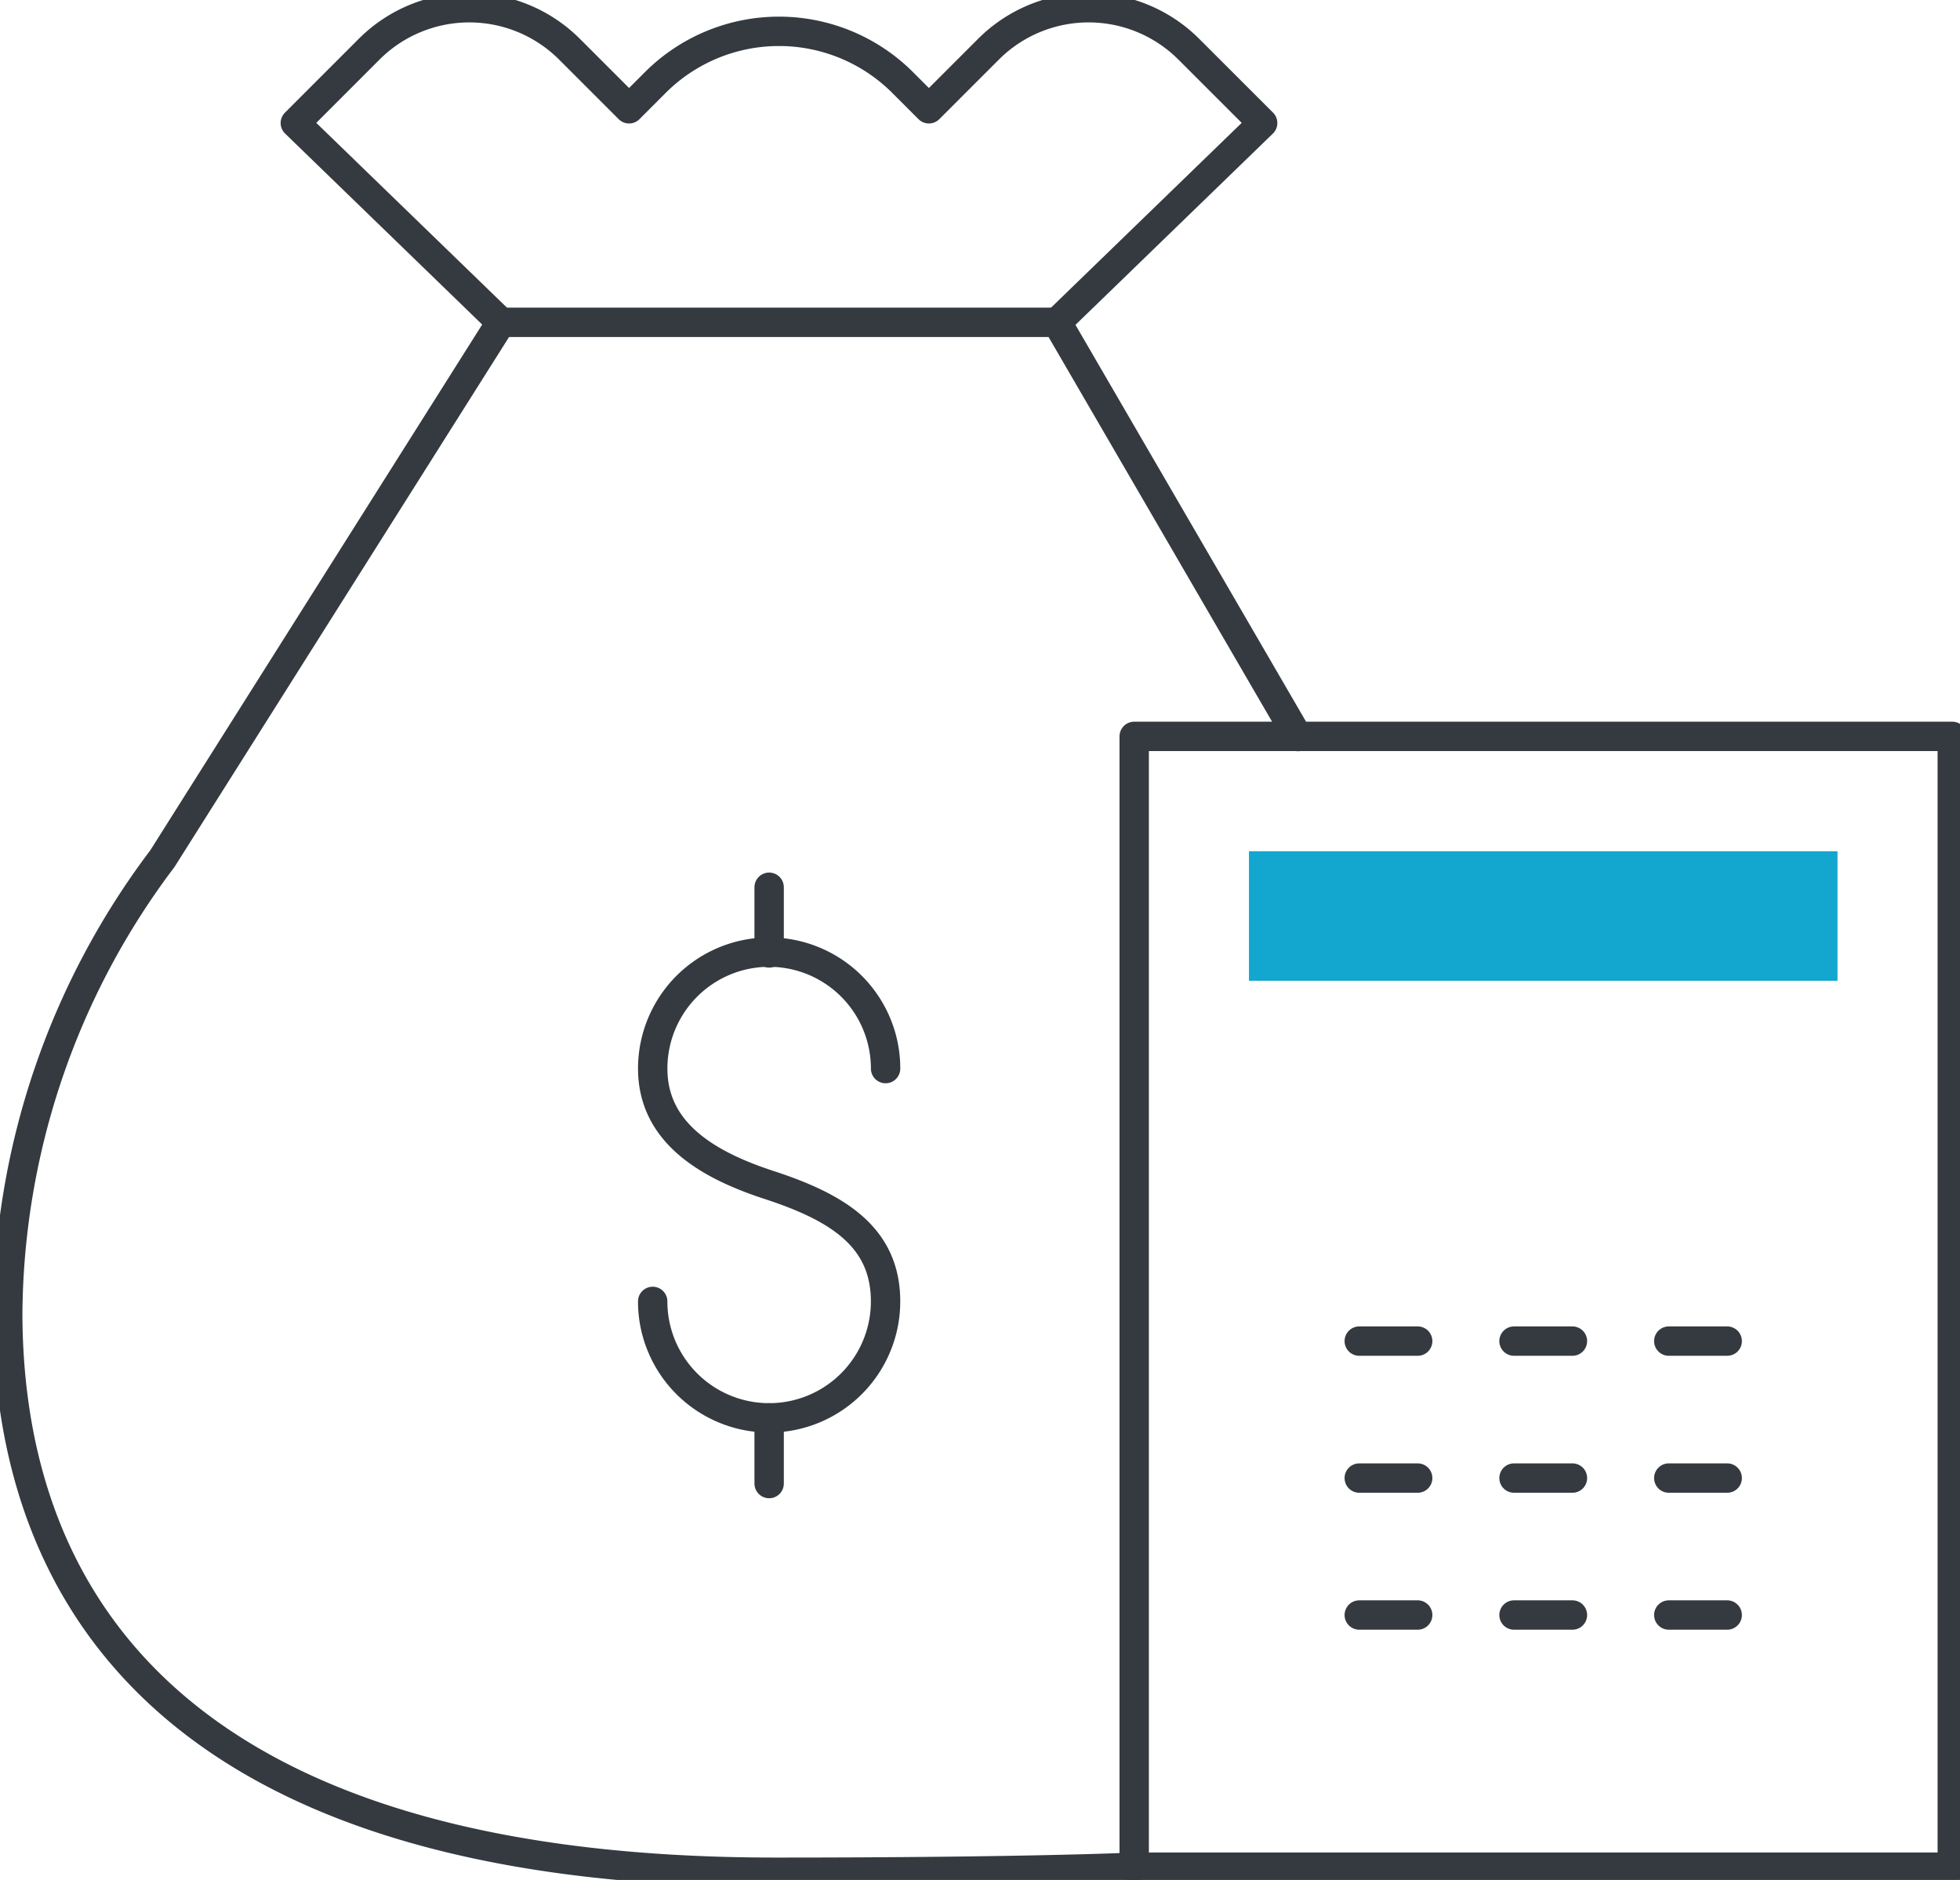 <svg id="icon-contact-reprise" xmlns="http://www.w3.org/2000/svg" xmlns:xlink="http://www.w3.org/1999/xlink" width="66.717" height="63.994" viewBox="0 0 66.717 63.994">
  <defs>
    <clipPath id="clip-path">
      <rect id="Rectangle_366" data-name="Rectangle 366" width="66.717" height="63.994" fill="none"/>
    </clipPath>
  </defs>
  <g id="Groupe_1487" data-name="Groupe 1487" clip-path="url(#clip-path)">
    <path id="Tracé_3375" data-name="Tracé 3375" d="M44.41,35,36.217,20.9H17.289L5.764,39.157A25.978,25.978,0,0,0,.5,54.649c.02,8.641,4.543,19.01,26.134,19.01,8.677,0,12.211-.172,12.211-.172" transform="translate(-0.237 -9.928)" fill="none" stroke="#343a40" stroke-linecap="round" stroke-linejoin="round" stroke-width="1"/>
    <path id="Tracé_3376" data-name="Tracé 3376" d="M45.077,11.208l7-6.783L49.563,1.912a4.822,4.822,0,0,0-6.819,0L40.716,3.94l-.892-.892a5.956,5.956,0,0,0-8.423,0l-.891.892L28.482,1.912a4.823,4.823,0,0,0-6.82,0L19.15,4.425l7,6.783" transform="translate(-9.097 -0.237)" fill="none" stroke="#343a40" stroke-linecap="round" stroke-linejoin="round" stroke-width="1"/>
    <rect id="Rectangle_364" data-name="Rectangle 364" width="27.847" height="38.493" transform="translate(38.607 25.066)" fill="none" stroke="#343a40" stroke-linecap="round" stroke-linejoin="round" stroke-width="1"/>
    <rect id="Rectangle_365" data-name="Rectangle 365" width="20.033" height="4.409" transform="translate(42.514 28.976)" fill="#13a6ce"/>
    <path id="Tracé_3377" data-name="Tracé 3377" d="M42.323,73.631a3.963,3.963,0,0,0,7.927,0c0-2.189-1.625-3.2-3.963-3.963-2.081-.678-3.963-1.774-3.963-3.963a3.963,3.963,0,0,1,7.927,0" transform="translate(-20.106 -29.331)" fill="none" stroke="#343a40" stroke-linecap="round" stroke-linejoin="round" stroke-width="1"/>
    <line id="Ligne_108" data-name="Ligne 108" y2="2.236" transform="translate(26.181 30.202)" fill="none" stroke="#343a40" stroke-linecap="round" stroke-linejoin="round" stroke-width="1"/>
    <line id="Ligne_109" data-name="Ligne 109" y2="2.236" transform="translate(26.181 48.264)" fill="none" stroke="#343a40" stroke-linecap="round" stroke-linejoin="round" stroke-width="1"/>
    <line id="Ligne_110" data-name="Ligne 110" x2="1.989" transform="translate(46.268 45.651)" fill="none" stroke="#343a40" stroke-linecap="round" stroke-linejoin="round" stroke-width="1"/>
    <line id="Ligne_111" data-name="Ligne 111" x2="1.989" transform="translate(51.536 45.651)" fill="none" stroke="#343a40" stroke-linecap="round" stroke-linejoin="round" stroke-width="1"/>
    <line id="Ligne_112" data-name="Ligne 112" x2="1.989" transform="translate(56.804 45.651)" fill="none" stroke="#343a40" stroke-linecap="round" stroke-linejoin="round" stroke-width="1"/>
    <line id="Ligne_113" data-name="Ligne 113" x2="1.989" transform="translate(46.268 50.313)" fill="none" stroke="#343a40" stroke-linecap="round" stroke-linejoin="round" stroke-width="1"/>
    <line id="Ligne_114" data-name="Ligne 114" x2="1.989" transform="translate(51.536 50.313)" fill="none" stroke="#343a40" stroke-linecap="round" stroke-linejoin="round" stroke-width="1"/>
    <line id="Ligne_115" data-name="Ligne 115" x2="1.989" transform="translate(56.804 50.313)" fill="none" stroke="#343a40" stroke-linecap="round" stroke-linejoin="round" stroke-width="1"/>
    <line id="Ligne_116" data-name="Ligne 116" x2="1.989" transform="translate(46.268 54.975)" fill="none" stroke="#343a40" stroke-linecap="round" stroke-linejoin="round" stroke-width="1"/>
    <line id="Ligne_117" data-name="Ligne 117" x2="1.989" transform="translate(51.536 54.975)" fill="none" stroke="#343a40" stroke-linecap="round" stroke-linejoin="round" stroke-width="1"/>
    <line id="Ligne_118" data-name="Ligne 118" x2="1.989" transform="translate(56.804 54.975)" fill="none" stroke="#343a40" stroke-linecap="round" stroke-linejoin="round" stroke-width="1"/>
  </g>
</svg>
